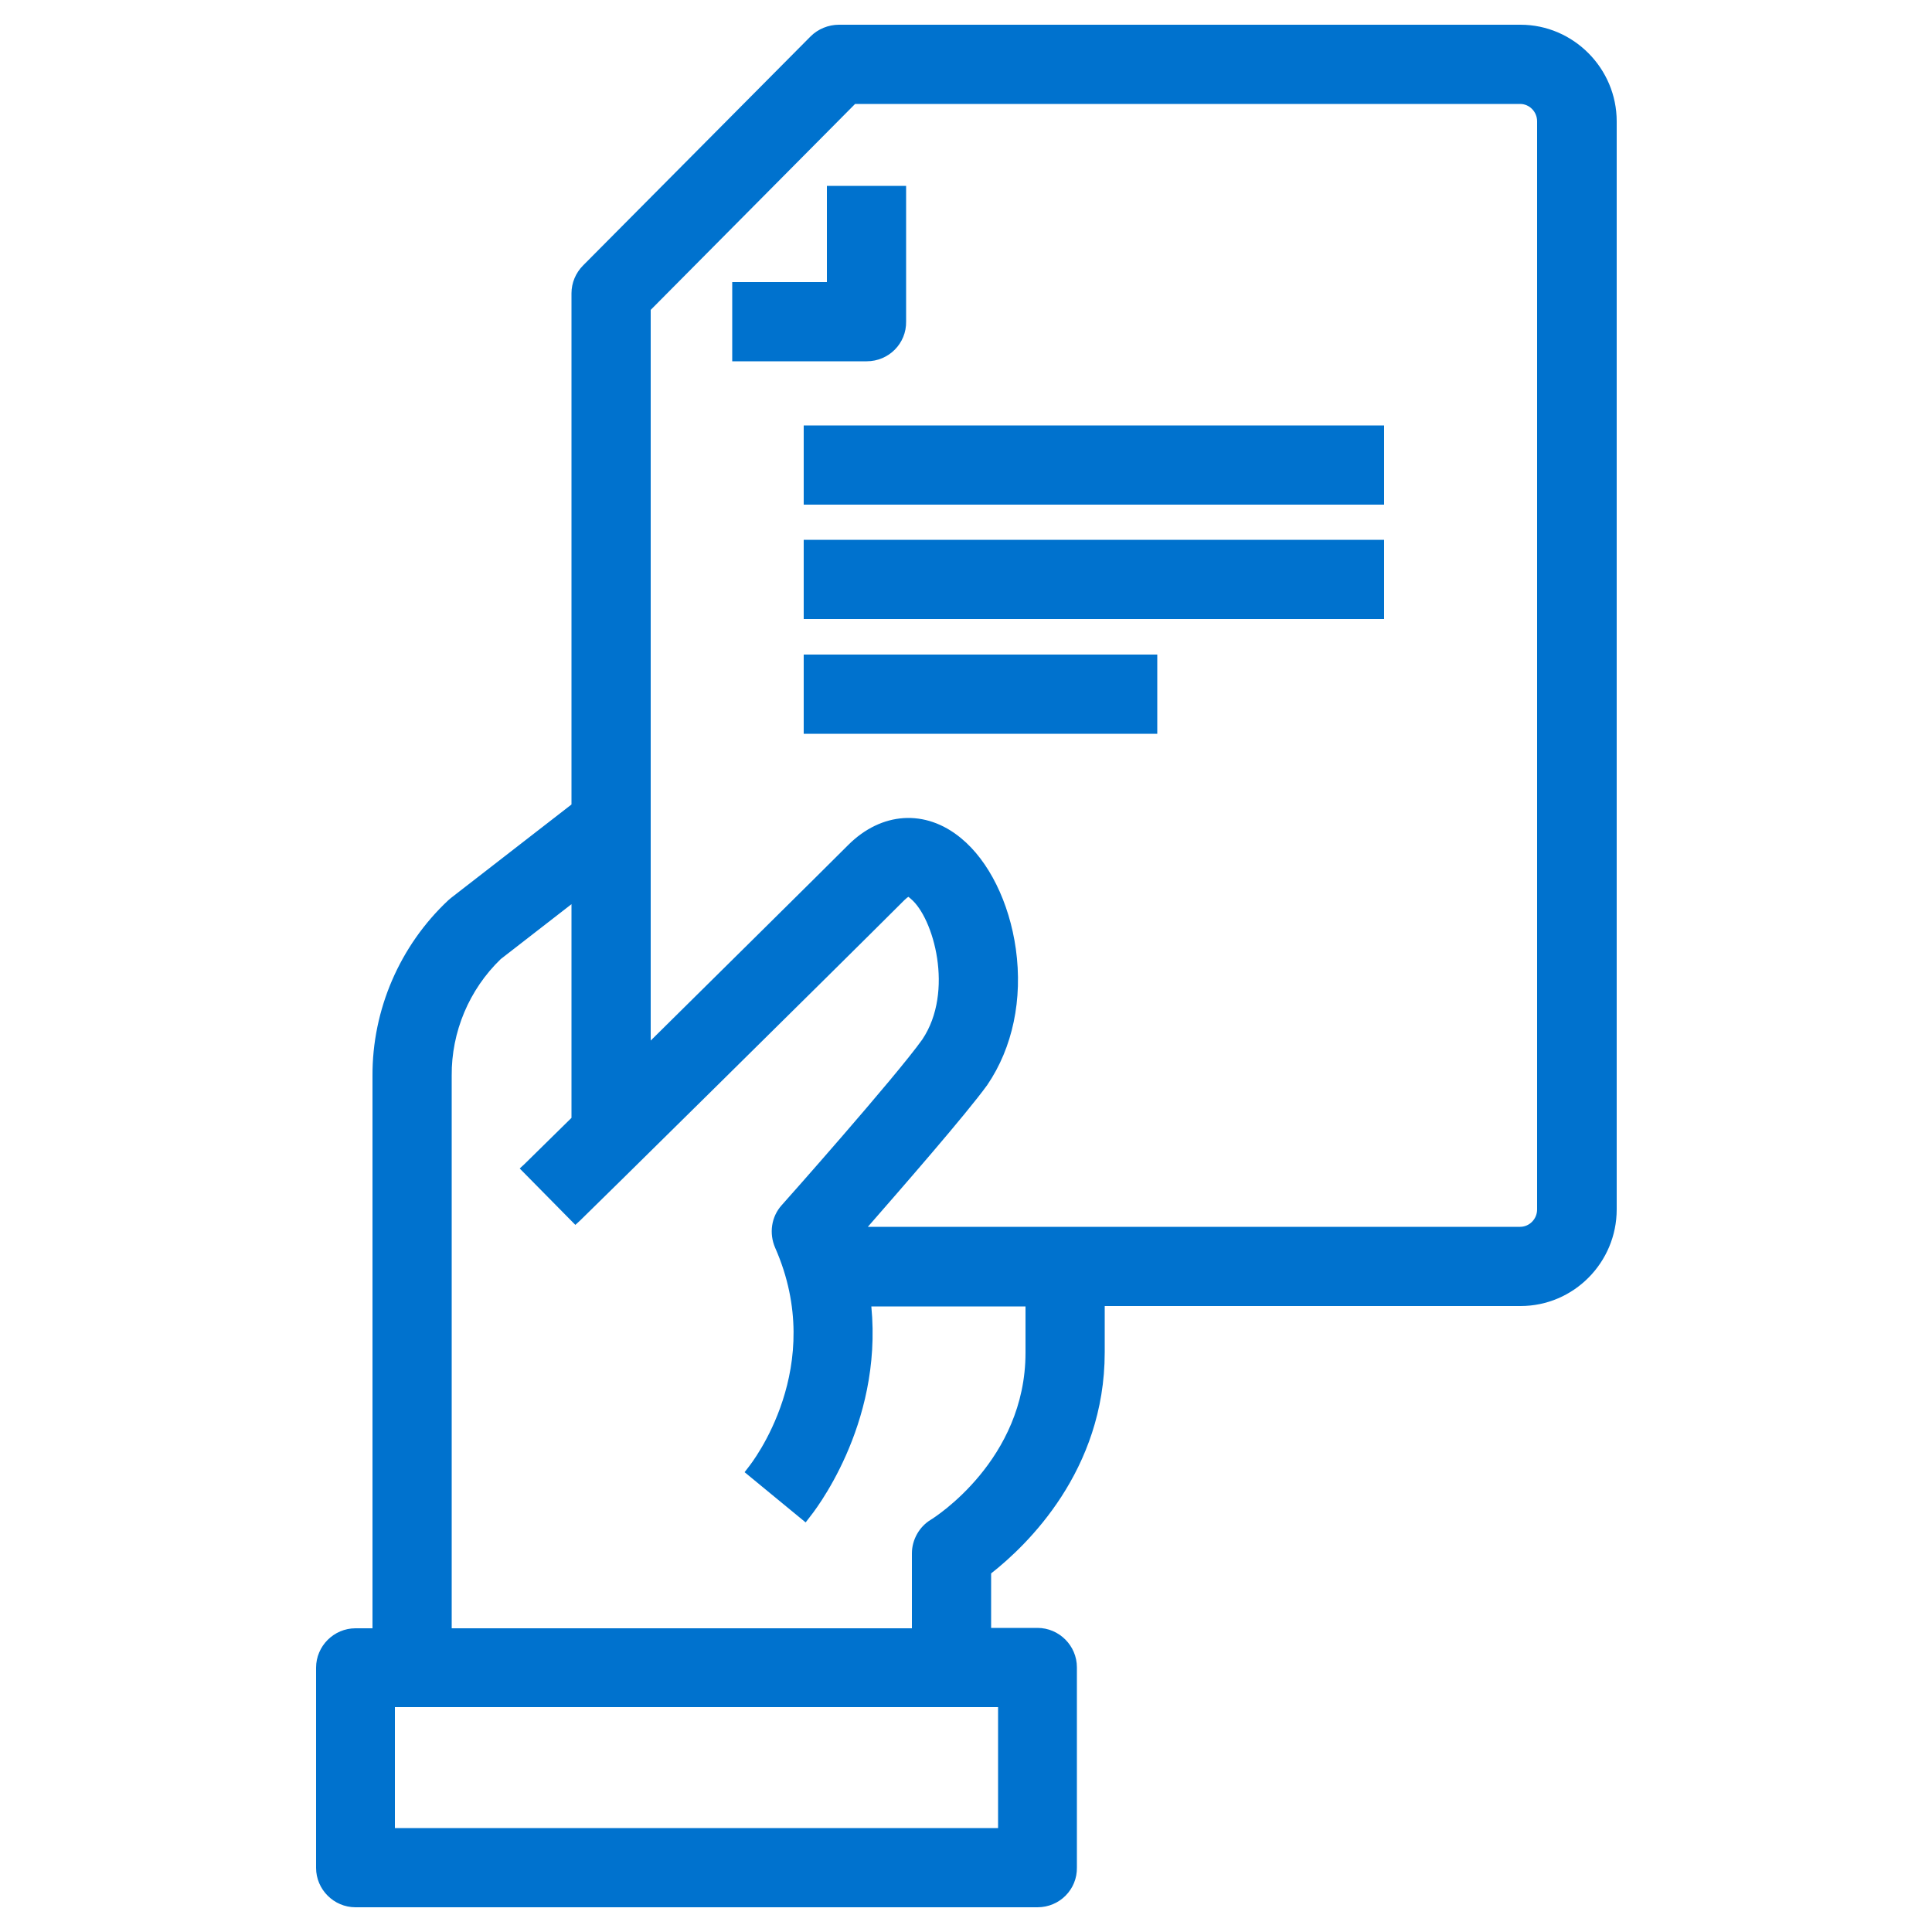 <?xml version="1.0" encoding="utf-8"?>
<!-- Generator: Adobe Illustrator 27.0.0, SVG Export Plug-In . SVG Version: 6.00 Build 0)  -->
<svg version="1.1" id="Layer_1" xmlns="http://www.w3.org/2000/svg" xmlns:xlink="http://www.w3.org/1999/xlink" x="0px" y="0px"
	 viewBox="0 0 500 500" style="enable-background:new 0 0 500 500;" xml:space="preserve">
<style type="text/css">
	.st0{fill:#0072CE;}
	.st1{fill:none;stroke:#0072CE;stroke-width:20;stroke-linecap:round;stroke-linejoin:round;stroke-miterlimit:10;}
	.st2{fill:#0072CE;stroke:#FFFFFF;stroke-width:3;stroke-linecap:round;stroke-linejoin:round;stroke-miterlimit:10;}
	.st3{fill:#0072CE;stroke:#0072CE;stroke-width:3;stroke-miterlimit:10;}
	.st4{fill:#0072CE;stroke:#FFFFFF;stroke-width:2;stroke-linecap:round;stroke-linejoin:round;stroke-miterlimit:10;}
</style>
<g id="Timeline_00000138565168795206491650000003130948632579310215_">
	<g>
		<path class="st0" d="M268.5,492H92c-4.8,0-8.6-3.9-8.6-8.6v-51.8c0-4.8,3.9-8.6,8.6-8.6h6V278.5c-0.1-16.8,6.9-32.9,19.1-44.3
			c0.2-0.2,0.4-0.3,0.6-0.5l31.9-24.7V75.9c0-2.3,0.9-4.5,2.5-6.1l58.9-59.3c1.6-1.6,3.8-2.5,6.1-2.5h176.4
			c12.9,0,23.3,10.5,23.3,23.4V313c0,12.9-10.4,23.3-23.3,23.4H284.3V350c0,30.5-20.4,49.5-29.4,56.4V423h13.6
			c4.8,0,8.6,3.9,8.6,8.6v51.8C277.1,488.1,273.3,492,268.5,492z M100.6,474.8h159.3v-34.5H100.6L100.6,474.8z M115.2,423h122.4v-21
			c0-3,1.6-5.8,4.1-7.4c1-0.6,25.3-16.1,25.3-44.6v-13.7h-43.3c3.8,31.2-14.5,54-15.4,55.2L195,380.6c0.8-1,21.1-26.8,7.1-58.4
			c-1.4-3.1-0.8-6.7,1.4-9.2c0.3-0.3,29.5-33.3,36.5-43c8.9-13.3,3.2-33.3-3.3-38.6c-1.3-1.1-1.8-1.5-3.9,0.6
			c-17.2,17.2-83.9,82.9-83.9,82.9l-12.1-12.3c0,0,5-4.9,12.6-12.5v-59.3l-21,16.2c-8.6,8.2-13.4,19.6-13.3,31.4L115.2,423z
			 M221,319.1h172.4c3.4,0,6.1-2.8,6-6.1V31.4c0-3.4-2.7-6.1-6-6.1H220.6l-53.8,54.2v193.6c20-19.8,44.4-43.9,53.9-53.3
			c7.9-8,18.5-8.7,27-1.7c14,11.5,20,41.6,6.5,61.7C248.2,288,229.8,309.2,221,319.1z M298,188.2h-88.3V171H298V188.2z M356.7,158.6
			h-147v-17.2h147V158.6z M356.7,128.9h-147v-17.2h147V128.9z M224.3,91.9h-33.2V74.7h24.5V49.8h17.2v33.5
			C232.9,88,229.1,91.9,224.3,91.9z"/>
		<path class="st0" d="M268.5,493.6H92c-5.6,0-10.2-4.6-10.2-10.2v-51.8c0-5.6,4.6-10.2,10.2-10.2h4.4V278.5
			c-0.1-17.2,7.1-33.8,19.6-45.5c0.2-0.2,0.5-0.4,0.7-0.6l31.2-24.2V75.9c0-2.7,1.1-5.3,3-7.2l58.9-59.3c1.9-1.9,4.6-3,7.3-3
			c0,0,0,0,0,0h176.4c13.7,0,24.9,11.3,24.9,25V313c0,13.7-11.1,25-24.9,25H285.9v12c0,30.6-20.1,49.9-29.4,57.2v14.1h12
			c5.6,0,10.2,4.6,10.2,10.2v51.8C278.8,489,274.2,493.6,268.5,493.6z M92,424.6c-3.9,0-7,3.1-7,7v51.8c0,3.9,3.1,7,7,7h176.6
			c3.9,0,7-3.1,7-7v-51.8c0-3.9-3.1-7-7-7h-15.2v-19l0.6-0.5c8.7-6.6,28.8-25.3,28.8-55.1v-15.3h110.7c11.9,0,21.7-9.8,21.6-21.7
			V31.4c0-12-9.7-21.7-21.6-21.8H217c0,0,0,0,0,0c-1.8,0-3.7,0.8-5,2.1L153.2,71c-1.3,1.3-2,3.1-2,4.9v133.9L118.6,235
			c-0.2,0.1-0.3,0.3-0.5,0.4c-11.9,11.1-18.6,26.9-18.6,43.1v146.1H92z M261.5,476.4H99v-37.8h162.6V476.4z M102.2,473.1h156.1
			v-31.3H102.2V473.1z M239.3,424.6H113.6V278.5c-0.1-12.2,5-24.1,13.8-32.6l0.1-0.1l23.6-18.3v63.3l-0.5,0.5
			c-5.5,5.4-9.6,9.5-11.5,11.3l9.8,10c8.9-8.8,66.9-66,82.7-81.8c2.6-2.6,4-2.3,6.1-0.7c6.8,5.6,13,26.6,3.6,40.7
			c-7.1,9.9-36.3,42.8-36.6,43.2c-1.8,2-2.3,5-1.2,7.5c12.8,29-2.2,53-6.3,58.8l10.8,8.9c3.9-5.3,17.4-25.9,14.1-52.7l-0.2-1.8h46.8
			V350c0,29.5-25,45.3-26.1,46c-2.1,1.3-3.3,3.6-3.3,6V424.6z M116.8,421.4H236V402c0-3.5,1.9-6.9,4.9-8.7
			c1-0.6,24.5-15.5,24.5-43.2v-12h-39.9c3,31-15.2,53.6-16,54.6l-1,1.3l-15.8-13l1-1.3c0.8-1,20.5-26,6.9-56.8c-1.6-3.7-1-8,1.7-11
			c0.3-0.3,29.5-33.2,36.4-42.9c8.3-12.4,2.9-31.5-3-36.4c-0.2-0.2-0.5-0.4-0.6-0.5c-0.2,0.1-0.5,0.3-1.1,0.9
			c-17,17-83.2,82.3-83.9,82.9l-1.2,1.1l-14.4-14.6l1.2-1.1c0,0,4.8-4.7,12.2-12v-55.3l-18.3,14.2c-8.2,7.9-12.8,18.9-12.7,30.2
			V421.4z M221,320.8h-3.6l2.4-2.7c7.9-9,27.1-30.9,33-39.2c13.1-19.4,7.3-48.5-6.2-59.5c-7.8-6.4-17.5-5.8-24.8,1.6
			c-9.6,9.6-34.6,34.3-53.9,53.3l-2.8,2.7V78.8l54.8-55.2h173.5c4.3,0,7.7,3.5,7.7,7.8V313c0,4.2-3.4,7.7-7.6,7.8H221z M224.6,317.5
			h168.8c2.4,0,4.4-2,4.4-4.5V31.4c0-2.5-2-4.5-4.4-4.5H221.3l-52.9,53.3v189.1c18.8-18.6,41.9-41.4,51.1-50.6
			c8.6-8.6,20-9.4,29.2-1.8c7.2,5.9,12.5,16.6,14.2,28.7c1.8,13-0.8,25.5-7.4,35.2C250,288.4,233.5,307.3,224.6,317.5z M299.6,189.9
			H208v-20.5h91.5V189.9z M211.3,186.6h85v-14h-85V186.6z M358.3,160.2H208v-20.5h150.2V160.2z M211.3,157H355v-14H211.3V157z
			 M358.3,130.6H208v-20.5h150.2V130.6z M211.3,127.3H355v-14H211.3V127.3z M224.3,93.5h-34.8V73h24.5V48.1h20.5v35.1
			C234.6,88.9,230,93.5,224.3,93.5z M192.8,90.3h31.5c3.9,0,7-3.1,7-7V51.4h-14v24.9h-24.5V90.3z"/>
	</g>
</g>
</svg>
